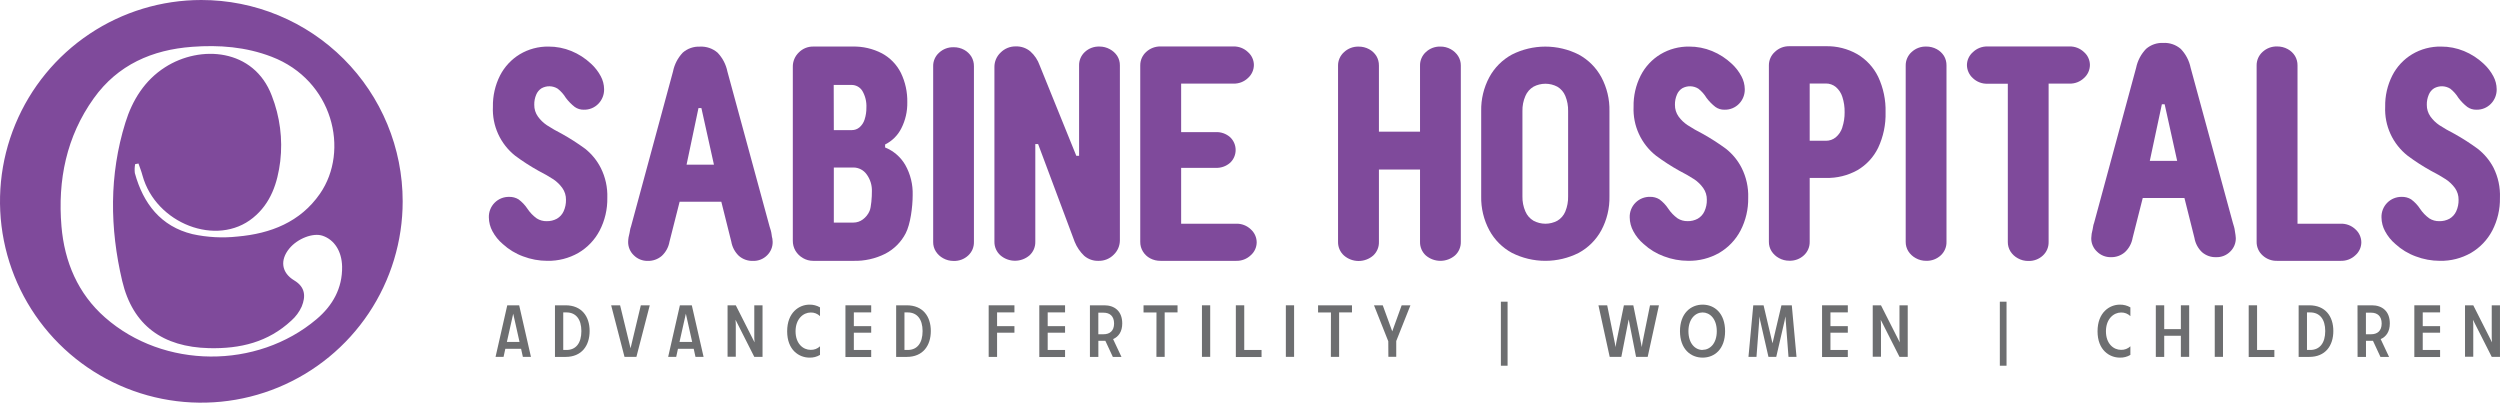 <svg width="300" height="49" viewBox="0 0 300 49" fill="none" xmlns="http://www.w3.org/2000/svg">
<path d="M24.161 2.64377e-07C19.382 2.64377e-07 14.711 1.417 10.738 4.072C6.765 6.727 3.668 10.5 1.839 14.915C0.01 19.329 -0.468 24.187 0.464 28.874C1.396 33.561 3.698 37.866 7.076 41.245C10.455 44.624 14.76 46.925 19.447 47.857C24.134 48.789 28.992 48.311 33.407 46.482C37.821 44.653 41.595 41.557 44.249 37.584C46.904 33.61 48.321 28.939 48.321 24.161C48.322 20.988 47.697 17.846 46.483 14.914C45.269 11.983 43.489 9.319 41.246 7.075C39.002 4.832 36.339 3.052 33.407 1.838C30.476 0.624 27.334 -0 24.161 2.64377e-07ZM37.983 38.305C30.836 44.34 19.647 44.283 12.611 38.101C9.348 35.242 7.733 31.411 7.376 27.155C6.911 21.631 7.962 16.388 11.257 11.789C14.133 7.769 18.271 5.971 23.06 5.618C26.298 5.375 29.492 5.618 32.598 6.811C39.959 9.631 41.982 18.068 38.394 23.249C36.028 26.659 32.462 28.034 28.506 28.384C26.699 28.581 24.872 28.483 23.096 28.095C19.297 27.169 17.185 24.432 16.181 20.769C16.139 20.412 16.151 20.051 16.217 19.697L16.617 19.622C16.778 20.101 16.974 20.576 17.096 21.052C18.689 26.841 26.03 29.671 30.361 26.14C32.505 24.404 33.309 21.941 33.63 19.351C33.941 16.686 33.592 13.987 32.616 11.489C30.471 5.811 24.039 5.353 19.805 8.073C17.349 9.641 15.874 12.036 15.044 14.723C13.093 20.991 13.172 27.38 14.662 33.702C15.934 39.094 19.572 41.639 25.072 41.778C28.828 41.871 32.176 41.063 34.967 38.465C35.495 37.997 35.917 37.422 36.207 36.779C36.697 35.571 36.647 34.456 35.314 33.655C33.763 32.726 33.577 31.211 34.72 29.821C35.717 28.613 37.579 27.902 38.716 28.292C40.123 28.767 41.017 30.153 41.053 31.994C41.096 34.595 39.913 36.675 37.983 38.305Z" fill="#7F4A9B"/>
<path d="M70.227 17.857C69.325 17.196 68.384 16.592 67.407 16.049C66.794 15.739 66.197 15.396 65.621 15.023C65.204 14.743 64.841 14.391 64.549 13.983C64.256 13.573 64.103 13.079 64.112 12.575C64.102 12.158 64.181 11.744 64.345 11.36C64.473 11.046 64.695 10.779 64.981 10.595C65.28 10.428 65.619 10.344 65.962 10.353C66.304 10.362 66.638 10.463 66.928 10.646C67.316 10.95 67.645 11.322 67.9 11.742C68.208 12.153 68.568 12.521 68.972 12.836C69.286 13.056 69.661 13.171 70.045 13.165C70.372 13.175 70.698 13.117 71.001 12.994C71.305 12.871 71.579 12.686 71.806 12.45C72.031 12.218 72.208 11.943 72.326 11.642C72.444 11.341 72.5 11.019 72.492 10.695C72.485 10.155 72.348 9.624 72.092 9.148C71.789 8.581 71.391 8.07 70.916 7.637C70.232 6.994 69.437 6.482 68.569 6.125C67.697 5.767 66.763 5.585 65.821 5.589C64.612 5.572 63.422 5.89 62.383 6.507C61.368 7.122 60.544 8.006 60.003 9.062C59.417 10.225 59.124 11.513 59.149 12.815C59.097 13.936 59.312 15.053 59.777 16.074C60.242 17.096 60.943 17.992 61.822 18.689C62.715 19.353 63.651 19.957 64.624 20.498C65.236 20.808 65.832 21.149 66.41 21.52C66.826 21.802 67.189 22.155 67.482 22.563C67.774 22.974 67.926 23.467 67.918 23.971C67.929 24.45 67.831 24.925 67.632 25.361C67.463 25.733 67.182 26.043 66.828 26.247C66.452 26.45 66.03 26.551 65.603 26.541C65.182 26.55 64.769 26.436 64.413 26.212C63.971 25.895 63.59 25.5 63.291 25.047C63.002 24.61 62.639 24.228 62.218 23.918C61.884 23.718 61.5 23.616 61.111 23.625C60.785 23.616 60.462 23.674 60.16 23.795C59.858 23.916 59.584 24.098 59.355 24.329C59.125 24.56 58.946 24.835 58.827 25.138C58.708 25.441 58.652 25.765 58.663 26.09C58.669 26.674 58.819 27.247 59.099 27.759C59.412 28.343 59.833 28.861 60.339 29.288C61.045 29.934 61.87 30.436 62.769 30.764C63.696 31.117 64.679 31.299 65.671 31.3C66.98 31.326 68.272 30.996 69.409 30.346C70.491 29.711 71.374 28.785 71.956 27.673C72.586 26.46 72.903 25.109 72.878 23.742C72.922 22.497 72.652 21.261 72.092 20.148C71.641 19.26 71.005 18.479 70.227 17.857Z" fill="#7F4A9B"/>
<path d="M207.122 17.857C206.222 17.195 205.282 16.591 204.306 16.049C203.692 15.74 203.095 15.397 202.519 15.023C202.095 14.746 201.726 14.393 201.429 13.983C201.138 13.572 200.985 13.079 200.993 12.575C200.984 12.158 201.064 11.744 201.229 11.36C201.355 11.045 201.578 10.777 201.865 10.595C202.164 10.428 202.502 10.344 202.844 10.353C203.186 10.362 203.52 10.463 203.809 10.646C204.197 10.949 204.527 11.321 204.781 11.743C205.087 12.154 205.448 12.522 205.853 12.836C206.166 13.058 206.542 13.173 206.925 13.165C207.252 13.175 207.578 13.117 207.882 12.994C208.185 12.871 208.459 12.686 208.687 12.45C208.912 12.218 209.089 11.943 209.207 11.642C209.324 11.341 209.381 11.019 209.373 10.696C209.365 10.155 209.226 9.624 208.969 9.148C208.667 8.581 208.271 8.07 207.797 7.637C207.112 6.995 206.317 6.483 205.449 6.125C204.577 5.768 203.644 5.585 202.701 5.589C201.492 5.572 200.303 5.889 199.264 6.507C198.247 7.12 197.422 8.005 196.884 9.062C196.296 10.225 196.003 11.513 196.029 12.815C195.981 13.937 196.2 15.055 196.67 16.076C197.139 17.097 197.844 17.992 198.727 18.686C199.619 19.35 200.554 19.954 201.526 20.494C202.139 20.804 202.735 21.145 203.312 21.516C203.729 21.797 204.092 22.151 204.384 22.56C204.677 22.97 204.83 23.464 204.82 23.968C204.833 24.447 204.735 24.922 204.534 25.358C204.365 25.73 204.084 26.039 203.73 26.244C203.356 26.447 202.934 26.548 202.508 26.537C202.088 26.546 201.674 26.432 201.318 26.208C200.876 25.891 200.494 25.496 200.193 25.043C199.906 24.605 199.543 24.223 199.121 23.914C198.786 23.714 198.402 23.613 198.013 23.621C197.687 23.613 197.364 23.671 197.062 23.792C196.76 23.913 196.486 24.095 196.257 24.326C196.027 24.556 195.848 24.832 195.729 25.135C195.61 25.438 195.554 25.762 195.565 26.087C195.572 26.671 195.723 27.244 196.004 27.756C196.317 28.34 196.738 28.859 197.244 29.285C197.95 29.932 198.776 30.433 199.674 30.761C200.601 31.114 201.584 31.296 202.576 31.297C203.885 31.322 205.177 30.992 206.314 30.343C207.396 29.707 208.279 28.781 208.862 27.67C209.491 26.457 209.808 25.105 209.784 23.739C209.827 22.493 209.555 21.257 208.994 20.144C208.542 19.256 207.903 18.476 207.122 17.857Z" fill="#7F4A9B"/>
<path d="M299.225 20.133C298.764 19.247 298.118 18.471 297.331 17.857C296.43 17.196 295.488 16.592 294.512 16.049C293.898 15.739 293.302 15.396 292.725 15.023C292.309 14.743 291.945 14.391 291.653 13.983C291.362 13.572 291.209 13.079 291.217 12.575C291.208 12.158 291.288 11.743 291.453 11.36C291.58 11.045 291.803 10.778 292.089 10.595C292.388 10.428 292.727 10.344 293.07 10.353C293.412 10.362 293.746 10.463 294.037 10.645C294.423 10.951 294.752 11.322 295.009 11.742C295.314 12.155 295.675 12.523 296.081 12.836C296.394 13.056 296.769 13.172 297.153 13.165C297.48 13.175 297.806 13.117 298.109 12.994C298.413 12.871 298.687 12.686 298.914 12.45C299.14 12.218 299.316 11.943 299.434 11.642C299.552 11.34 299.609 11.019 299.601 10.695C299.594 10.155 299.456 9.624 299.2 9.148C298.897 8.581 298.499 8.07 298.025 7.636C297.34 6.995 296.544 6.483 295.677 6.125C294.805 5.767 293.871 5.585 292.929 5.589C291.708 5.566 290.504 5.885 289.455 6.511C288.439 7.123 287.614 8.008 287.075 9.066C286.488 10.228 286.195 11.516 286.221 12.818C286.173 13.941 286.392 15.059 286.861 16.079C287.33 17.1 288.036 17.995 288.919 18.689C289.811 19.354 290.746 19.958 291.717 20.497C292.33 20.807 292.927 21.148 293.504 21.52C293.926 21.8 294.295 22.154 294.594 22.563C294.885 22.974 295.038 23.467 295.03 23.971C295.041 24.45 294.943 24.925 294.744 25.361C294.574 25.732 294.293 26.041 293.94 26.247C293.564 26.45 293.142 26.551 292.714 26.54C292.294 26.55 291.88 26.436 291.524 26.212C291.082 25.895 290.702 25.5 290.402 25.047C290.115 24.609 289.752 24.227 289.33 23.917C288.997 23.717 288.614 23.616 288.226 23.624C287.901 23.616 287.577 23.674 287.275 23.795C286.973 23.916 286.699 24.098 286.47 24.329C286.241 24.56 286.061 24.835 285.942 25.138C285.823 25.441 285.767 25.765 285.778 26.09C285.784 26.674 285.934 27.247 286.214 27.759C286.527 28.342 286.948 28.861 287.454 29.288C288.16 29.935 288.985 30.436 289.884 30.764C290.811 31.117 291.794 31.299 292.786 31.3C294.095 31.326 295.387 30.996 296.524 30.346C297.606 29.71 298.488 28.784 299.072 27.673C299.701 26.46 300.018 25.109 299.994 23.742C300.045 22.494 299.781 21.252 299.225 20.133Z" fill="#7F4A9B"/>
<path d="M92.594 28.149C92.573 27.98 92.54 27.812 92.494 27.648C92.447 27.491 92.405 27.345 92.358 27.212L87.287 8.577C87.114 7.723 86.702 6.937 86.097 6.311C85.515 5.813 84.764 5.558 84 5.596C83.246 5.562 82.508 5.817 81.938 6.311C81.339 6.939 80.931 7.725 80.762 8.577L75.713 27.212C75.666 27.328 75.632 27.447 75.613 27.57C75.588 27.695 75.566 27.824 75.545 27.956C75.443 28.305 75.386 28.665 75.377 29.028C75.373 29.329 75.432 29.628 75.55 29.906C75.668 30.183 75.843 30.433 76.063 30.64C76.281 30.857 76.54 31.028 76.826 31.142C77.111 31.257 77.417 31.314 77.725 31.308C78.345 31.326 78.949 31.11 79.418 30.704C79.904 30.251 80.228 29.651 80.34 28.996L81.555 24.207H86.558L87.755 28.996C87.867 29.648 88.185 30.247 88.663 30.704C89.135 31.116 89.746 31.332 90.371 31.308C90.682 31.317 90.991 31.262 91.28 31.147C91.569 31.032 91.831 30.859 92.051 30.64C92.266 30.431 92.437 30.18 92.552 29.903C92.667 29.626 92.724 29.328 92.719 29.028C92.718 28.9 92.707 28.772 92.687 28.645C92.64 28.492 92.615 28.331 92.594 28.149ZM84.168 12.968L85.672 19.758H82.388L83.817 12.968H84.168Z" fill="#7F4A9B"/>
<path d="M268.182 27.702C268.163 27.532 268.13 27.365 268.082 27.201C268.039 27.044 267.993 26.898 267.95 26.765L262.876 8.13C262.703 7.276 262.29 6.49 261.686 5.864C261.105 5.366 260.355 5.111 259.592 5.149C258.838 5.114 258.1 5.37 257.53 5.864C256.925 6.491 256.511 7.277 256.336 8.13L251.287 26.765C251.24 26.881 251.206 27 251.187 27.123C251.162 27.248 251.14 27.377 251.119 27.509C251.019 27.858 250.962 28.218 250.951 28.581C250.946 28.883 251.004 29.183 251.123 29.46C251.242 29.738 251.418 29.988 251.64 30.192C251.858 30.41 252.117 30.581 252.401 30.695C252.686 30.81 252.991 30.866 253.299 30.861C253.919 30.88 254.524 30.664 254.992 30.257C255.478 29.804 255.802 29.204 255.914 28.549L257.129 23.76H262.132L263.333 28.549C263.442 29.201 263.759 29.8 264.237 30.257C264.71 30.669 265.322 30.886 265.949 30.861C266.259 30.869 266.568 30.815 266.856 30.7C267.144 30.585 267.406 30.412 267.625 30.192C267.841 29.984 268.012 29.733 268.128 29.456C268.243 29.179 268.301 28.881 268.297 28.581C268.294 28.453 268.282 28.325 268.261 28.198C268.229 28.038 268.204 27.877 268.182 27.702ZM259.759 12.514L261.26 19.304H257.976L259.424 12.514H259.759Z" fill="#7F4A9B"/>
<path d="M106.212 17.696V17.339C107.055 16.921 107.739 16.24 108.16 15.399C108.65 14.434 108.895 13.364 108.875 12.283C108.903 11.056 108.638 9.841 108.103 8.738C107.605 7.746 106.814 6.931 105.837 6.404C104.747 5.837 103.531 5.555 102.303 5.586H97.597C97.273 5.58 96.951 5.64 96.651 5.763C96.351 5.886 96.079 6.069 95.853 6.3C95.621 6.523 95.438 6.792 95.315 7.089C95.192 7.386 95.131 7.705 95.138 8.026V28.882C95.132 29.307 95.242 29.726 95.456 30.093C95.674 30.454 95.981 30.754 96.346 30.965C96.721 31.188 97.15 31.305 97.586 31.301H102.414C103.739 31.336 105.053 31.043 106.237 30.447C107.287 29.901 108.142 29.043 108.685 27.992C109.243 26.92 109.521 24.861 109.521 23.414C109.562 22.15 109.256 20.899 108.635 19.798C108.086 18.846 107.232 18.106 106.212 17.696ZM100.045 10.192H102.156C102.421 10.186 102.682 10.248 102.914 10.373C103.147 10.499 103.342 10.683 103.482 10.907C103.836 11.516 104.005 12.215 103.968 12.919C103.974 13.404 103.901 13.887 103.75 14.348C103.636 14.715 103.42 15.042 103.128 15.291C102.874 15.501 102.554 15.615 102.224 15.613H100.059L100.045 10.192ZM104.347 25.319C104.173 25.723 103.894 26.073 103.539 26.334C103.216 26.576 102.822 26.708 102.417 26.709H100.059V20.101H102.439C102.743 20.106 103.041 20.182 103.31 20.323C103.58 20.464 103.812 20.666 103.99 20.913C104.435 21.513 104.66 22.249 104.626 22.996C104.636 23.578 104.544 24.89 104.347 25.319Z" fill="#7F4A9B"/>
<path d="M115.71 5.985C115.32 5.771 114.88 5.661 114.435 5.667C113.791 5.649 113.167 5.884 112.694 6.321C112.465 6.525 112.282 6.775 112.159 7.056C112.035 7.337 111.974 7.641 111.98 7.947V29.031C111.972 29.434 112.082 29.83 112.298 30.171C112.518 30.516 112.823 30.799 113.184 30.993C113.563 31.205 113.99 31.314 114.424 31.311C114.746 31.324 115.068 31.273 115.37 31.161C115.673 31.049 115.95 30.877 116.186 30.657C116.409 30.45 116.585 30.198 116.704 29.918C116.822 29.637 116.879 29.335 116.872 29.031V7.947C116.878 7.547 116.774 7.153 116.572 6.807C116.361 6.463 116.064 6.179 115.71 5.985Z" fill="#7F4A9B"/>
<path d="M133.181 5.904C132.801 5.693 132.373 5.583 131.938 5.586C131.616 5.574 131.295 5.625 130.993 5.737C130.692 5.849 130.415 6.02 130.179 6.24C129.956 6.446 129.778 6.698 129.659 6.978C129.541 7.259 129.483 7.561 129.49 7.866V18.697H129.157L124.762 7.848C124.537 7.203 124.152 6.626 123.644 6.172C123.157 5.762 122.536 5.547 121.9 5.568C121.561 5.561 121.225 5.623 120.911 5.75C120.597 5.877 120.312 6.067 120.074 6.308C119.836 6.53 119.647 6.8 119.519 7.1C119.391 7.399 119.327 7.722 119.33 8.048V29.01C119.326 29.317 119.388 29.62 119.511 29.901C119.635 30.181 119.817 30.432 120.045 30.636C120.532 31.058 121.154 31.29 121.798 31.29C122.442 31.29 123.064 31.058 123.551 30.636C123.774 30.429 123.95 30.177 124.069 29.897C124.187 29.617 124.244 29.314 124.237 29.01V17.285H124.573L128.964 29.021C129.22 29.654 129.609 30.226 130.104 30.697C130.588 31.113 131.211 31.329 131.848 31.301C132.183 31.306 132.515 31.243 132.825 31.116C133.134 30.988 133.415 30.8 133.649 30.561C133.884 30.336 134.071 30.065 134.198 29.765C134.324 29.465 134.388 29.143 134.386 28.817V7.848C134.393 7.445 134.282 7.049 134.067 6.708C133.844 6.37 133.539 6.094 133.181 5.904Z" fill="#7F4A9B"/>
<path d="M148.344 26.845H141.737V20.144H145.896C146.523 20.168 147.135 19.952 147.608 19.54C147.819 19.343 147.988 19.104 148.103 18.839C148.218 18.573 148.277 18.287 148.277 17.998C148.277 17.709 148.218 17.423 148.103 17.158C147.988 16.893 147.819 16.654 147.608 16.456C147.135 16.044 146.523 15.828 145.896 15.852H141.737V10.035H148.008C148.329 10.044 148.648 9.989 148.947 9.875C149.246 9.76 149.52 9.587 149.752 9.366C149.976 9.168 150.155 8.925 150.279 8.653C150.402 8.381 150.466 8.086 150.467 7.787C150.463 7.494 150.397 7.206 150.274 6.94C150.151 6.675 149.973 6.439 149.752 6.247C149.52 6.025 149.247 5.852 148.948 5.736C148.648 5.621 148.329 5.566 148.008 5.575H139.289C138.645 5.557 138.019 5.792 137.545 6.229C137.317 6.433 137.135 6.684 137.012 6.964C136.888 7.245 136.827 7.548 136.83 7.855V29.021C136.824 29.429 136.934 29.831 137.149 30.179C137.359 30.526 137.661 30.811 138.02 31C138.406 31.205 138.838 31.308 139.275 31.301H148.33C148.653 31.311 148.974 31.258 149.276 31.143C149.578 31.029 149.854 30.855 150.088 30.633C150.309 30.44 150.487 30.203 150.611 29.937C150.734 29.671 150.799 29.382 150.803 29.089C150.802 28.79 150.738 28.496 150.614 28.224C150.491 27.953 150.312 27.71 150.088 27.513C149.856 27.292 149.582 27.119 149.283 27.005C148.984 26.89 148.665 26.836 148.344 26.845Z" fill="#7F4A9B"/>
<path d="M174.091 5.903C173.712 5.693 173.284 5.584 172.851 5.589C172.527 5.579 172.205 5.633 171.902 5.748C171.6 5.863 171.324 6.038 171.089 6.261C170.866 6.467 170.689 6.719 170.571 7C170.453 7.28 170.395 7.582 170.403 7.887V15.802H165.471V7.869C165.477 7.468 165.374 7.074 165.171 6.729C164.957 6.384 164.656 6.1 164.299 5.907C163.908 5.694 163.469 5.586 163.024 5.592C162.377 5.578 161.751 5.818 161.28 6.261C161.051 6.465 160.869 6.716 160.746 6.996C160.623 7.277 160.561 7.58 160.565 7.887V29.038C160.561 29.345 160.623 29.648 160.746 29.929C160.869 30.209 161.051 30.46 161.28 30.664C161.766 31.086 162.389 31.318 163.032 31.318C163.676 31.318 164.299 31.086 164.785 30.664C165.008 30.457 165.185 30.206 165.303 29.925C165.422 29.645 165.479 29.343 165.471 29.038V20.344H170.403V29.02C170.395 29.325 170.453 29.627 170.571 29.907C170.689 30.188 170.866 30.44 171.089 30.646C171.578 31.068 172.203 31.301 172.849 31.301C173.495 31.301 174.12 31.068 174.609 30.646C174.833 30.44 175.01 30.188 175.129 29.908C175.248 29.627 175.306 29.325 175.299 29.02V7.869C175.304 7.466 175.192 7.07 174.977 6.729C174.755 6.384 174.45 6.1 174.091 5.903Z" fill="#7F4A9B"/>
<path d="M189.446 6.546C188.204 5.919 186.832 5.592 185.44 5.592C184.049 5.592 182.677 5.919 181.434 6.546C180.285 7.169 179.341 8.113 178.719 9.262C178.049 10.514 177.713 11.917 177.743 13.336V23.556C177.713 24.976 178.049 26.379 178.719 27.63C179.341 28.78 180.285 29.724 181.434 30.346C182.677 30.973 184.049 31.3 185.44 31.3C186.832 31.3 188.204 30.973 189.446 30.346C190.595 29.723 191.539 28.779 192.162 27.63C192.831 26.378 193.166 24.975 193.134 23.556V13.336C193.166 11.917 192.831 10.514 192.162 9.262C191.539 8.113 190.595 7.17 189.446 6.546ZM188.174 23.556C188.19 24.182 188.076 24.804 187.838 25.383C187.648 25.846 187.312 26.235 186.88 26.49C186.44 26.724 185.95 26.847 185.451 26.847C184.953 26.847 184.462 26.724 184.022 26.49C183.588 26.234 183.247 25.846 183.05 25.383C182.798 24.808 182.676 24.184 182.692 23.556V13.336C182.676 12.709 182.798 12.085 183.05 11.51C183.247 11.047 183.588 10.658 184.022 10.402C184.462 10.17 184.953 10.049 185.451 10.049C185.949 10.049 186.44 10.17 186.88 10.402C187.312 10.657 187.648 11.046 187.838 11.51C188.075 12.089 188.19 12.711 188.174 13.336V23.556Z" fill="#7F4A9B"/>
<path d="M222.87 6.497C221.722 5.845 220.419 5.516 219.1 5.546H214.708C214.065 5.537 213.444 5.782 212.982 6.229C212.755 6.432 212.575 6.68 212.451 6.958C212.328 7.236 212.265 7.537 212.267 7.841V29.007C212.26 29.409 212.371 29.806 212.585 30.146C212.807 30.491 213.112 30.773 213.472 30.968C213.852 31.18 214.28 31.289 214.715 31.287C215.037 31.299 215.358 31.247 215.659 31.135C215.961 31.023 216.238 30.852 216.473 30.633C216.697 30.426 216.874 30.174 216.993 29.894C217.112 29.613 217.17 29.311 217.163 29.007V21.352H219.107C220.423 21.386 221.725 21.067 222.877 20.43C223.961 19.801 224.833 18.861 225.379 17.732C226.003 16.401 226.308 14.942 226.268 13.473C226.308 12.003 226.003 10.544 225.379 9.213C224.827 8.081 223.955 7.136 222.87 6.497ZM221.083 15.284C220.939 15.748 220.667 16.16 220.297 16.474C219.962 16.749 219.54 16.897 219.107 16.892H217.163V10.02H219.107C219.54 10.016 219.962 10.164 220.297 10.438C220.667 10.752 220.939 11.165 221.083 11.629C221.275 12.224 221.367 12.847 221.355 13.473C221.363 14.088 221.269 14.7 221.076 15.284H221.083Z" fill="#7F4A9B"/>
<path d="M232.418 5.904C232.027 5.69 231.588 5.581 231.142 5.586C230.498 5.568 229.872 5.803 229.398 6.24C229.17 6.444 228.988 6.695 228.865 6.975C228.741 7.256 228.68 7.559 228.684 7.866V29.017C228.678 29.42 228.788 29.816 229.002 30.157C229.225 30.502 229.531 30.784 229.892 30.979C230.27 31.191 230.698 31.301 231.132 31.297C231.782 31.321 232.416 31.086 232.893 30.643C233.116 30.437 233.293 30.185 233.411 29.904C233.53 29.624 233.587 29.322 233.579 29.017V7.851C233.586 7.451 233.482 7.057 233.279 6.712C233.066 6.373 232.77 6.095 232.418 5.904Z" fill="#7F4A9B"/>
<path d="M248.317 5.575H238.49C238.169 5.568 237.849 5.626 237.55 5.743C237.25 5.861 236.977 6.037 236.746 6.261C236.525 6.453 236.348 6.689 236.224 6.954C236.101 7.22 236.036 7.508 236.032 7.801C236.034 8.099 236.099 8.394 236.222 8.666C236.345 8.938 236.524 9.181 236.746 9.38C236.979 9.601 237.252 9.774 237.552 9.888C237.851 10.003 238.17 10.057 238.49 10.049H240.938V29.035C240.932 29.437 241.043 29.833 241.256 30.175C241.478 30.52 241.784 30.803 242.146 30.997C242.524 31.21 242.952 31.319 243.386 31.315C243.708 31.328 244.03 31.277 244.332 31.164C244.635 31.052 244.912 30.881 245.148 30.661C245.371 30.454 245.548 30.202 245.666 29.922C245.784 29.641 245.841 29.339 245.834 29.035V10.034H248.335C248.655 10.043 248.974 9.989 249.272 9.874C249.571 9.759 249.844 9.587 250.076 9.366C250.3 9.168 250.479 8.925 250.602 8.653C250.725 8.381 250.79 8.085 250.79 7.787C250.787 7.494 250.721 7.205 250.598 6.94C250.475 6.674 250.297 6.438 250.076 6.246C249.842 6.023 249.566 5.849 249.264 5.733C248.962 5.618 248.64 5.564 248.317 5.575Z" fill="#7F4A9B"/>
<path d="M280.901 26.845H275.702V7.855C275.708 7.454 275.604 7.06 275.401 6.715C275.188 6.369 274.888 6.085 274.53 5.893C274.139 5.679 273.699 5.569 273.254 5.575C272.609 5.557 271.984 5.792 271.51 6.229C271.282 6.433 271.1 6.684 270.976 6.964C270.853 7.245 270.791 7.548 270.795 7.855V29.021C270.791 29.327 270.853 29.631 270.976 29.911C271.1 30.192 271.282 30.442 271.51 30.647C271.983 31.085 272.609 31.32 273.254 31.301H280.901C281.221 31.31 281.54 31.255 281.84 31.14C282.139 31.026 282.413 30.853 282.645 30.633C282.866 30.44 283.044 30.203 283.167 29.937C283.291 29.671 283.356 29.382 283.36 29.089C283.359 28.79 283.294 28.496 283.171 28.224C283.048 27.953 282.869 27.71 282.645 27.513C282.413 27.292 282.139 27.119 281.84 27.005C281.54 26.89 281.221 26.836 280.901 26.845Z" fill="#7F4A9B"/>
<path d="M60.872 36.636H62.301L63.713 42.822H62.744L62.53 41.857H60.639L60.428 42.822H59.467L60.872 36.636ZM62.344 41.035L61.586 37.644L60.825 41.035H62.344Z" fill="#6D6E70"/>
<path d="M70.755 39.72C70.755 41.486 69.801 42.829 67.868 42.829H66.596V36.636H67.868C69.797 36.636 70.755 37.962 70.755 39.72ZM67.979 41.996C69.118 41.996 69.765 41.164 69.765 39.727C69.765 38.291 69.094 37.49 67.979 37.49H67.589V41.996H67.979Z" fill="#6D6E70"/>
<path d="M73.339 36.636H74.412L75.666 41.796L76.899 36.636H77.971L76.37 42.822H74.94L73.339 36.636Z" fill="#6D6E70"/>
<path d="M81.588 36.636H83.017L84.429 42.822H83.457L83.246 41.857H81.355L81.145 42.822H80.18L81.588 36.636ZM83.06 41.035L82.302 37.644L81.541 41.035H83.06Z" fill="#6D6E70"/>
<path d="M87.308 36.636H88.294L90.478 40.949L90.549 41.082L90.514 40.578V36.636H91.504V42.822H90.514L88.334 38.512L88.262 38.377L88.294 38.88V42.811H87.308V36.636Z" fill="#6D6E70"/>
<path d="M97.136 36.557C97.579 36.548 98.017 36.66 98.401 36.883V37.933C98.252 37.79 98.076 37.678 97.884 37.603C97.691 37.529 97.485 37.494 97.279 37.501C96.403 37.501 95.467 38.262 95.467 39.756C95.467 41.249 96.375 41.982 97.279 41.982C97.485 41.989 97.69 41.955 97.883 41.882C98.075 41.809 98.251 41.699 98.401 41.557V42.589C98.019 42.817 97.58 42.93 97.136 42.915C95.906 42.915 94.459 42.025 94.459 39.756C94.459 37.486 95.906 36.557 97.136 36.557Z" fill="#6D6E70"/>
<path d="M101.453 36.636H104.544V37.487H102.461V39.138H104.544V39.924H102.461V41.996H104.544V42.843H101.453V36.636Z" fill="#6D6E70"/>
<path d="M111.698 39.72C111.698 41.486 110.744 42.829 108.81 42.829H107.538V36.636H108.81C110.744 36.636 111.698 37.962 111.698 39.72ZM108.925 41.996C110.065 41.996 110.711 41.164 110.711 39.727C110.711 38.291 110.04 37.49 108.925 37.49H108.535V41.996H108.925Z" fill="#6D6E70"/>
<path d="M118.641 36.636H121.732V37.487H119.649V39.138H121.732V39.924H119.649V42.829H118.641V36.636Z" fill="#6D6E70"/>
<path d="M124.716 36.636H127.807V37.487H125.723V39.138H127.807V39.924H125.723V41.996H127.807V42.843H124.716V36.636Z" fill="#6D6E70"/>
<path d="M130.791 36.636H132.525C133.732 36.636 134.669 37.326 134.669 38.812C134.669 39.792 134.236 40.399 133.572 40.692L134.579 42.836H133.543L132.643 40.899H131.803V42.836H130.791V36.636ZM132.425 40.11C133.168 40.11 133.69 39.713 133.69 38.82C133.69 37.926 133.168 37.522 132.425 37.522H131.799V40.11H132.425Z" fill="#6D6E70"/>
<path d="M138.778 37.494H137.224V36.636H141.305V37.487H139.761V42.822H138.771L138.778 37.494Z" fill="#6D6E70"/>
<path d="M144.234 36.636H145.224V42.822H144.234V36.636Z" fill="#6D6E70"/>
<path d="M148.301 36.636H149.309V41.996H151.385V42.843H148.301V36.636Z" fill="#6D6E70"/>
<path d="M154.302 36.636H155.291V42.822H154.302V36.636Z" fill="#6D6E70"/>
<path d="M159.715 37.494H158.168V36.636H162.238V37.487H160.694V42.822H159.704L159.715 37.494Z" fill="#6D6E70"/>
<path d="M166.594 40.957L164.879 36.636H165.93L167.07 39.763L168.199 36.636H169.253L167.549 40.924V42.815H166.605L166.594 40.957Z" fill="#6D6E70"/>
<path d="M180.106 36.203H180.91V43.886H180.106V36.203Z" fill="#6D6E70"/>
<path d="M191.813 36.636H192.863L193.849 41.507L193.878 41.657L193.946 41.15L194.868 36.636H195.997L196.987 41.507L197.016 41.657L197.087 41.15L198.002 36.636H199.074L197.723 42.822H196.326L195.443 38.323L194.561 42.822H193.163L191.813 36.636Z" fill="#6D6E70"/>
<path d="M204.316 36.557C205.746 36.557 207.011 37.597 207.011 39.745C207.011 41.893 205.746 42.915 204.316 42.915C202.887 42.915 201.597 41.893 201.597 39.745C201.597 37.597 202.894 36.557 204.316 36.557ZM204.316 41.982C205.174 41.982 206.014 41.246 206.014 39.745C206.014 38.244 205.174 37.494 204.316 37.494C203.459 37.494 202.612 38.251 202.612 39.745C202.612 41.239 203.441 41.996 204.306 41.996L204.316 41.982Z" fill="#6D6E70"/>
<path d="M210.392 36.636H211.628L212.7 41.196L213.772 36.636H215.016L215.581 42.822H214.619L214.262 38.123L214.244 37.973L214.155 38.477L213.15 42.822H212.214L211.142 38.123L211.106 37.973V38.484L210.778 42.822H209.816L210.392 36.636Z" fill="#6D6E70"/>
<path d="M218.647 36.636H221.738V37.487H219.654V39.138H221.738V39.924H219.654V41.996H221.738V42.843H218.647V36.636Z" fill="#6D6E70"/>
<path d="M224.728 36.636H225.718L227.902 40.949L227.973 41.082L227.937 40.578V36.636H228.927V42.822H227.937L225.758 38.512L225.686 38.377L225.718 38.88V42.811H224.728V36.636Z" fill="#6D6E70"/>
<path d="M239.98 36.203H240.784V43.886H239.98V36.203Z" fill="#6D6E70"/>
<path d="M254.381 36.557C254.825 36.548 255.262 36.66 255.646 36.883V37.933C255.498 37.79 255.322 37.678 255.129 37.603C254.936 37.529 254.731 37.494 254.524 37.501C253.649 37.501 252.713 38.262 252.713 39.756C252.713 41.249 253.624 41.982 254.524 41.982C254.73 41.989 254.935 41.955 255.128 41.882C255.321 41.809 255.497 41.699 255.646 41.557V42.589C255.265 42.817 254.826 42.93 254.381 42.915C253.152 42.915 251.705 42.025 251.705 39.756C251.705 37.486 253.152 36.557 254.381 36.557Z" fill="#6D6E70"/>
<path d="M261.704 40.292H259.706V42.829H258.698V36.636H259.706V39.495H261.704V36.636H262.701V42.822H261.704V40.292Z" fill="#6D6E70"/>
<path d="M265.77 36.636H266.76V42.822H265.77V36.636Z" fill="#6D6E70"/>
<path d="M269.844 36.636H270.848V41.996H272.924V42.843H269.844V36.636Z" fill="#6D6E70"/>
<path d="M280 39.72C280 41.486 279.046 42.829 277.109 42.829H275.837V36.636H277.109C279.046 36.636 280 37.962 280 39.72ZM277.224 41.996C278.364 41.996 279.028 41.164 279.028 39.727C279.028 38.291 278.356 37.49 277.224 37.49H276.838V41.996H277.224Z" fill="#6D6E70"/>
<path d="M282.902 36.636H284.635C285.843 36.636 286.779 37.326 286.779 38.812C286.779 39.792 286.347 40.399 285.682 40.692L286.69 42.836H285.657L284.757 40.899H283.917V42.836H282.909L282.902 36.636ZM284.535 40.11C285.278 40.11 285.8 39.713 285.8 38.82C285.8 37.926 285.278 37.522 284.535 37.522H283.91V40.11H284.535Z" fill="#6D6E70"/>
<path d="M289.72 36.636H292.811V37.487H290.728V39.138H292.811V39.924H290.728V41.996H292.811V42.843H289.72V36.636Z" fill="#6D6E70"/>
<path d="M295.802 36.636H296.792L298.975 40.949L299.043 41.082L299.008 40.578V36.636H299.997V42.822H299.008L296.824 38.512L296.756 38.377L296.792 38.88V42.811H295.802V36.636Z" fill="#6D6E70"/>
</svg>
